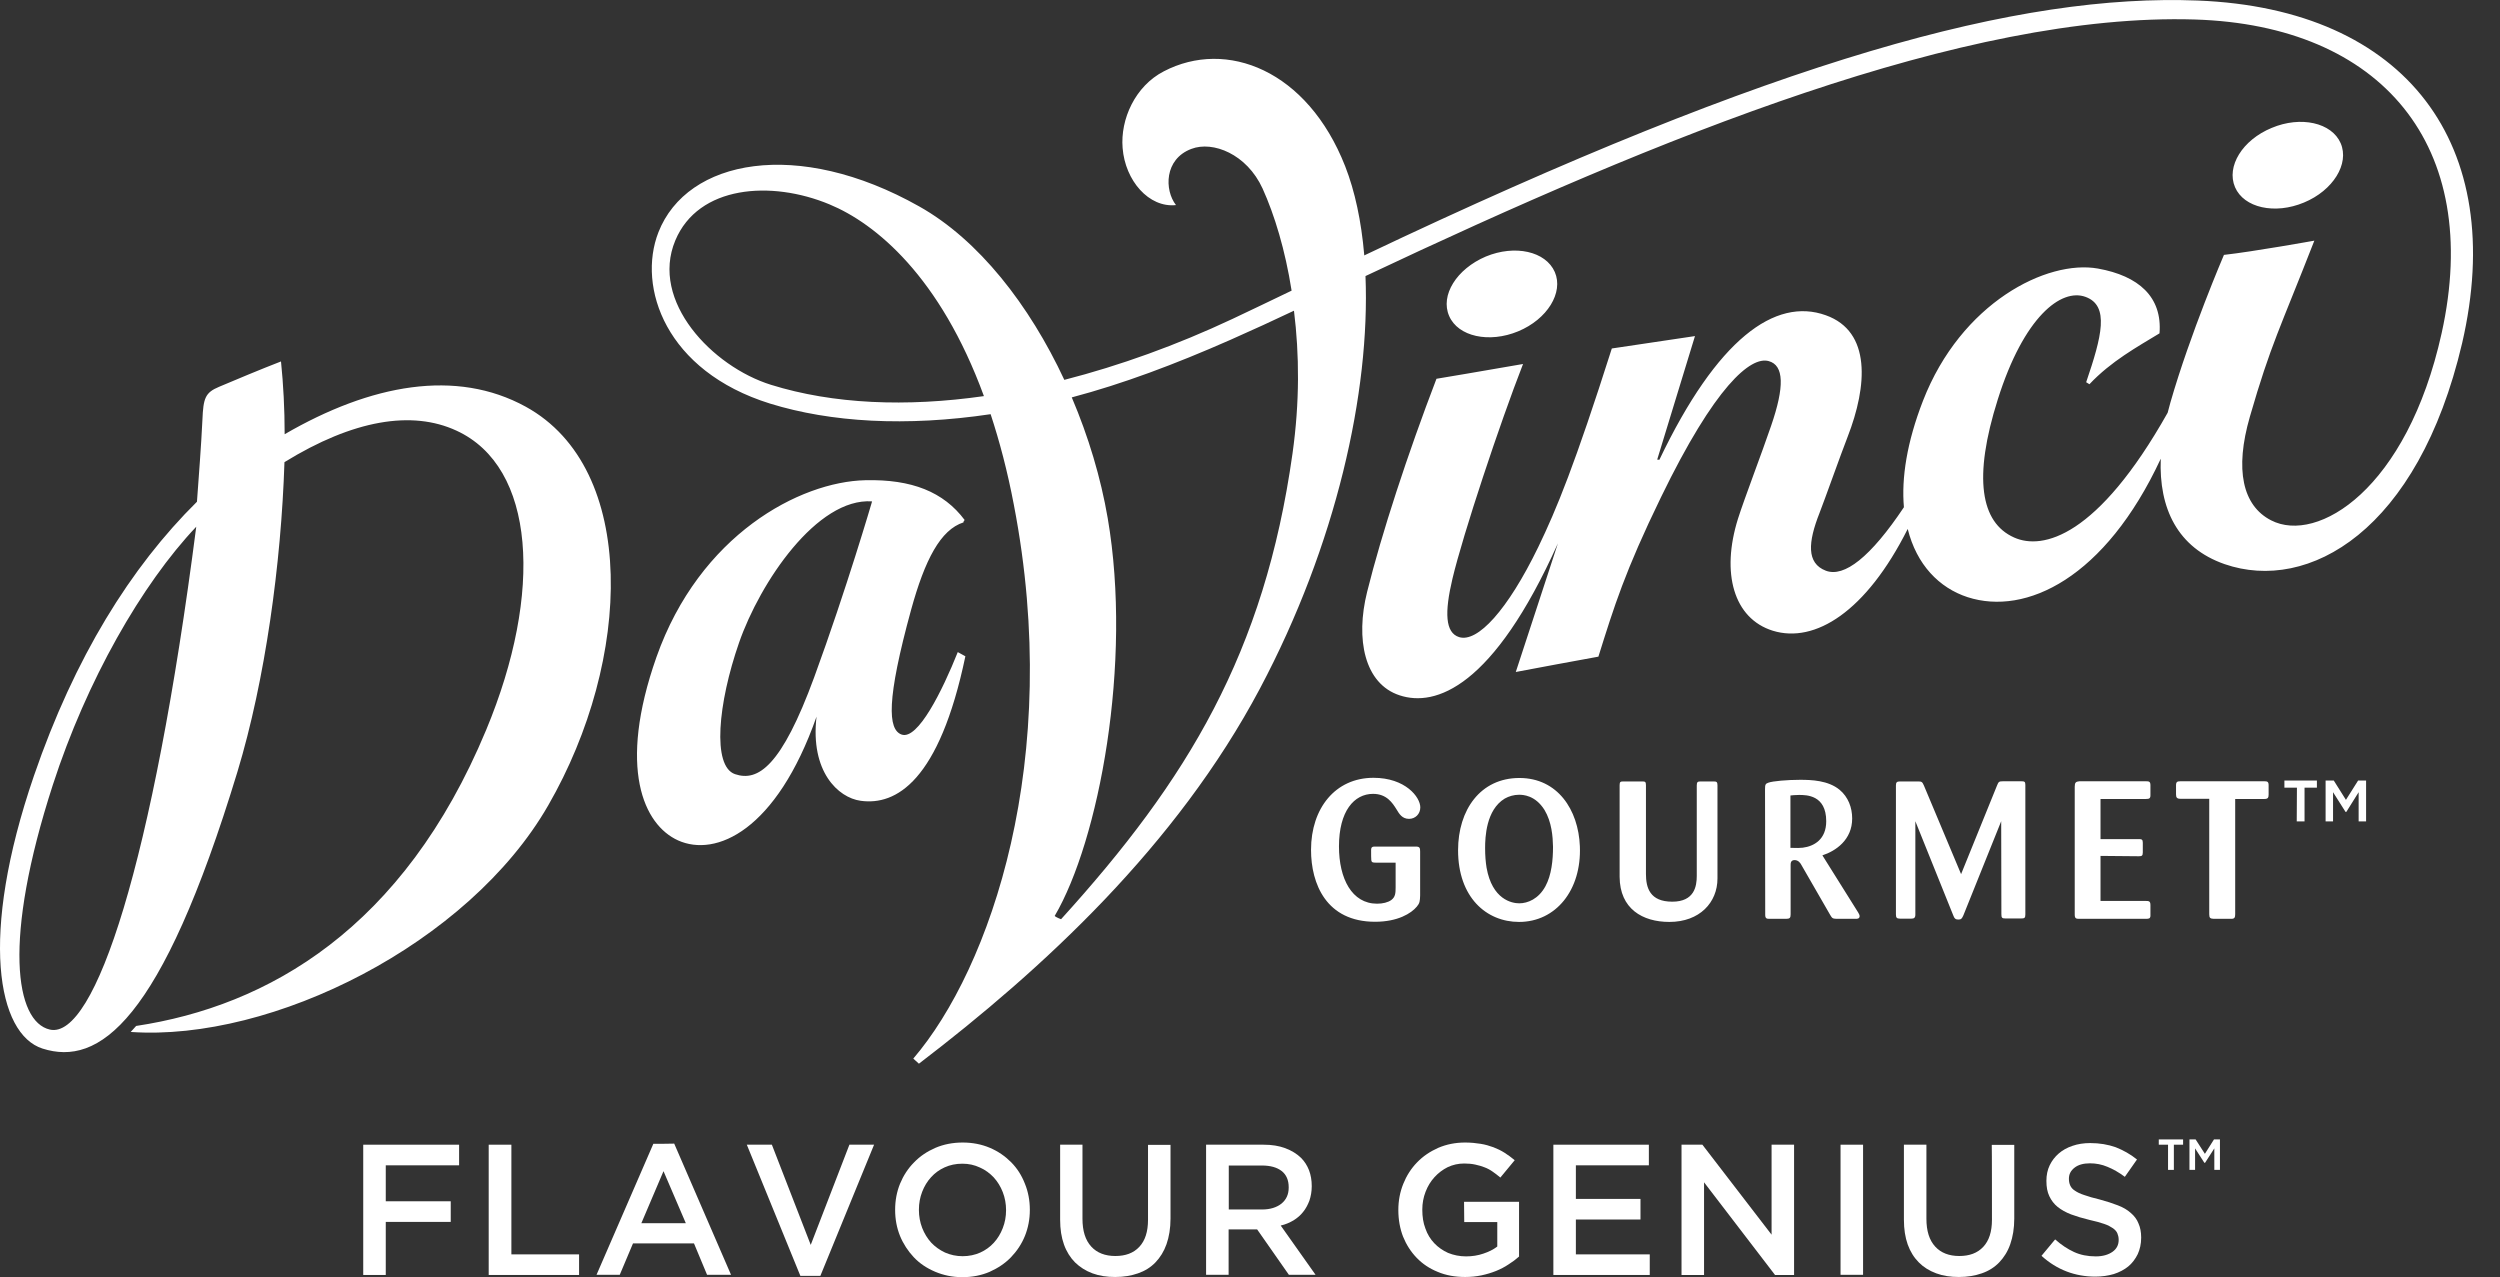 <svg width="92" height="47" viewBox="0 0 92 47" fill="none" xmlns="http://www.w3.org/2000/svg">
<rect x="0" y="0" width="92" height="47" fill="#333333" stroke="none"/>
<path d="M13.367 46.919H14.196V44.966H16.587V44.207H14.196V42.884H16.895V42.125H13.367V46.919Z" fill="white"/>
<path d="M18.819 42.125H17.984V46.919H21.31V46.161H18.819V42.125Z" fill="white"/>
<path d="M23.602 45.013L24.417 43.099L25.238 45.013H23.602ZM24.043 42.092L21.952 46.913H22.807L23.294 45.758H25.539L26.02 46.913H26.902L24.811 42.085C24.811 42.092 24.043 42.092 24.043 42.092Z" fill="white"/>
<path d="M29.835 45.812L28.405 42.125H27.483L29.454 46.953H30.189L32.166 42.125H31.258L29.835 45.812Z" fill="white"/>
<path d="M37.023 44.536C37.023 44.771 36.983 44.986 36.902 45.194C36.822 45.402 36.715 45.577 36.575 45.731C36.435 45.885 36.268 46.006 36.074 46.094C35.88 46.181 35.66 46.228 35.426 46.228C35.192 46.228 34.978 46.181 34.778 46.094C34.578 46 34.411 45.879 34.27 45.731C34.13 45.577 34.017 45.395 33.936 45.187C33.856 44.979 33.816 44.757 33.816 44.529V44.516C33.816 44.281 33.856 44.066 33.936 43.858C34.017 43.65 34.123 43.475 34.264 43.321C34.404 43.166 34.571 43.045 34.765 42.958C34.958 42.871 35.172 42.824 35.413 42.824C35.653 42.824 35.86 42.871 36.061 42.965C36.261 43.052 36.428 43.18 36.568 43.327C36.709 43.482 36.822 43.663 36.902 43.871C36.983 44.079 37.023 44.301 37.023 44.529V44.536ZM37.21 42.77C36.989 42.548 36.729 42.367 36.428 42.24C36.127 42.112 35.793 42.045 35.426 42.045C35.059 42.045 34.725 42.112 34.424 42.24C34.117 42.374 33.856 42.548 33.636 42.777C33.415 42.998 33.242 43.267 33.121 43.562C33.001 43.858 32.941 44.18 32.941 44.516V44.529C32.941 44.865 33.001 45.187 33.121 45.483C33.242 45.778 33.415 46.04 33.629 46.268C33.843 46.496 34.11 46.671 34.411 46.799C34.711 46.926 35.045 47 35.413 47C35.78 47 36.114 46.933 36.415 46.805C36.715 46.671 36.983 46.496 37.203 46.268C37.423 46.04 37.597 45.778 37.717 45.483C37.838 45.18 37.898 44.865 37.898 44.529V44.516C37.898 44.18 37.838 43.858 37.717 43.562C37.597 43.253 37.43 42.992 37.21 42.77Z" fill="white"/>
<path d="M42.247 44.885C42.247 45.328 42.14 45.657 41.926 45.885C41.712 46.114 41.418 46.221 41.044 46.221C40.67 46.221 40.37 46.107 40.156 45.872C39.942 45.637 39.835 45.301 39.835 44.851V42.125H39.013V44.885C39.013 45.234 39.06 45.536 39.154 45.798C39.247 46.06 39.388 46.282 39.561 46.456C39.742 46.631 39.949 46.765 40.203 46.859C40.456 46.953 40.73 46.993 41.038 46.993C41.352 46.993 41.632 46.946 41.879 46.859C42.133 46.772 42.347 46.637 42.521 46.456C42.694 46.275 42.834 46.053 42.928 45.785C43.022 45.516 43.075 45.201 43.075 44.845V42.132H42.247V44.885Z" fill="white"/>
<path d="M45.219 44.502V42.891H46.435C46.749 42.891 46.99 42.958 47.163 43.092C47.337 43.227 47.424 43.428 47.424 43.69V43.703C47.424 43.952 47.337 44.146 47.157 44.294C46.976 44.435 46.743 44.509 46.442 44.509H45.219V44.502ZM47.598 44.912C47.738 44.825 47.858 44.724 47.952 44.603C48.052 44.482 48.125 44.341 48.185 44.187C48.239 44.026 48.272 43.851 48.272 43.656V43.643C48.272 43.435 48.239 43.24 48.172 43.065C48.105 42.891 48.005 42.736 47.878 42.609C47.725 42.461 47.531 42.34 47.297 42.253C47.063 42.166 46.803 42.125 46.502 42.125H44.384V46.913H45.213V45.241H46.248H46.262L47.431 46.913H48.413L47.13 45.1C47.31 45.06 47.457 44.992 47.598 44.912Z" fill="white"/>
<path d="M53.884 44.972H55.1V45.872C54.953 45.986 54.786 46.067 54.585 46.134C54.392 46.201 54.178 46.235 53.951 46.235C53.71 46.235 53.49 46.188 53.289 46.107C53.096 46.02 52.922 45.899 52.782 45.751C52.641 45.603 52.528 45.422 52.454 45.207C52.374 44.999 52.341 44.771 52.341 44.522V44.509C52.341 44.281 52.381 44.066 52.461 43.858C52.541 43.65 52.648 43.475 52.788 43.321C52.929 43.166 53.089 43.045 53.276 42.951C53.463 42.864 53.663 42.817 53.884 42.817C54.031 42.817 54.171 42.83 54.291 42.857C54.418 42.884 54.532 42.918 54.632 42.958C54.739 42.998 54.839 43.052 54.933 43.119C55.026 43.186 55.12 43.253 55.213 43.334L55.741 42.696C55.621 42.595 55.494 42.501 55.367 42.421C55.24 42.34 55.1 42.273 54.959 42.219C54.812 42.166 54.659 42.119 54.485 42.092C54.318 42.065 54.124 42.045 53.917 42.045C53.556 42.045 53.229 42.112 52.929 42.24C52.628 42.374 52.367 42.548 52.147 42.777C51.926 43.005 51.76 43.267 51.639 43.569C51.519 43.871 51.459 44.187 51.459 44.522V44.536C51.459 44.885 51.519 45.214 51.633 45.509C51.753 45.805 51.92 46.067 52.134 46.288C52.347 46.51 52.608 46.684 52.908 46.805C53.209 46.933 53.55 46.993 53.917 46.993C54.124 46.993 54.325 46.973 54.519 46.933C54.706 46.893 54.886 46.839 55.053 46.772C55.22 46.705 55.374 46.624 55.514 46.53C55.654 46.443 55.788 46.342 55.901 46.241V44.227H53.877L53.884 44.972Z" fill="white"/>
<path d="M57.992 44.878H60.37V44.12H57.992V42.884H60.678V42.125H57.164V46.919H60.711V46.161H57.992V44.878Z" fill="white"/>
<path d="M65.194 45.436L62.648 42.125H61.88V46.919H62.709V43.509L65.321 46.919H66.022V42.125H65.194V45.436Z" fill="white"/>
<path d="M68.561 42.125H67.732V46.913H68.561V42.125Z" fill="white"/>
<path d="M73.304 44.885C73.304 45.328 73.197 45.657 72.983 45.885C72.769 46.114 72.475 46.221 72.101 46.221C71.727 46.221 71.427 46.107 71.213 45.872C70.999 45.637 70.892 45.301 70.892 44.851V42.125H70.064V44.885C70.064 45.234 70.111 45.536 70.204 45.798C70.298 46.06 70.438 46.282 70.612 46.456C70.785 46.631 70.999 46.765 71.253 46.859C71.507 46.953 71.781 46.993 72.088 46.993C72.402 46.993 72.683 46.946 72.93 46.859C73.183 46.772 73.397 46.637 73.571 46.456C73.745 46.275 73.885 46.053 73.978 45.785C74.072 45.516 74.125 45.201 74.125 44.845V42.132H73.297C73.304 42.125 73.304 44.885 73.304 44.885Z" fill="white"/>
<path d="M78.414 44.637C78.287 44.522 78.127 44.428 77.933 44.355C77.74 44.281 77.519 44.207 77.265 44.14C77.038 44.086 76.851 44.032 76.704 43.979C76.557 43.932 76.444 43.878 76.357 43.817C76.27 43.764 76.216 43.697 76.183 43.623C76.15 43.549 76.136 43.468 76.136 43.381V43.374C76.136 43.213 76.203 43.079 76.343 42.971C76.477 42.864 76.671 42.81 76.911 42.81C77.132 42.81 77.345 42.851 77.552 42.938C77.766 43.025 77.98 43.146 78.194 43.307L78.641 42.669C78.401 42.475 78.134 42.327 77.86 42.219C77.579 42.119 77.265 42.065 76.918 42.065C76.684 42.065 76.463 42.099 76.27 42.166C76.069 42.233 75.902 42.327 75.762 42.448C75.622 42.569 75.508 42.716 75.428 42.884C75.348 43.052 75.308 43.24 75.308 43.448V43.462C75.308 43.683 75.341 43.864 75.415 44.019C75.488 44.173 75.588 44.308 75.722 44.415C75.856 44.522 76.023 44.616 76.216 44.69C76.417 44.764 76.637 44.831 76.891 44.892C77.112 44.939 77.292 44.992 77.432 45.039C77.573 45.086 77.679 45.147 77.76 45.201C77.84 45.261 77.893 45.321 77.92 45.389C77.947 45.456 77.967 45.53 77.967 45.617V45.63C77.967 45.812 77.893 45.959 77.74 46.067C77.586 46.174 77.385 46.235 77.125 46.235C76.824 46.235 76.557 46.181 76.323 46.073C76.089 45.966 75.856 45.812 75.629 45.61L75.127 46.214C75.415 46.476 75.722 46.664 76.056 46.792C76.39 46.919 76.744 46.98 77.105 46.98C77.352 46.98 77.579 46.946 77.786 46.886C77.993 46.819 78.174 46.725 78.321 46.604C78.468 46.483 78.581 46.329 78.668 46.154C78.748 45.979 78.795 45.778 78.795 45.55V45.536C78.795 45.342 78.762 45.167 78.695 45.019C78.641 44.878 78.541 44.744 78.414 44.637Z" fill="white"/>
<path d="M79.443 42.125H79.784V43.052H79.998V42.125H80.338V41.931H79.443V42.125Z" fill="white"/>
<path d="M81.474 41.931L81.14 42.461L80.799 41.931H80.572V43.052H80.779V42.26L81.12 42.79H81.147L81.487 42.26V43.052H81.694V41.931H81.474Z" fill="white"/>
<path d="M51.359 31.745H50.617C50.51 31.745 50.477 31.732 50.464 31.658C50.457 31.631 50.457 31.409 50.457 31.282C50.457 31.154 50.524 31.154 50.624 31.154H52.107C52.247 31.154 52.261 31.208 52.261 31.336V32.954C52.254 33.162 52.247 33.236 52.14 33.363C51.933 33.612 51.439 33.921 50.604 33.921C48.807 33.921 48.246 32.524 48.246 31.275C48.246 29.744 49.141 28.623 50.544 28.623C51.719 28.623 52.267 29.335 52.267 29.711C52.267 29.959 52.08 30.134 51.853 30.134C51.599 30.134 51.492 29.952 51.392 29.785C51.245 29.55 51.031 29.214 50.53 29.214C49.829 29.214 49.274 29.852 49.274 31.148C49.274 32.336 49.749 33.256 50.677 33.256C50.884 33.256 51.078 33.209 51.198 33.122C51.352 33.007 51.359 32.866 51.359 32.645V31.745ZM55.901 33.927C54.699 33.927 53.657 33.021 53.657 31.289C53.657 29.805 54.478 28.63 55.915 28.63C57.318 28.63 58.086 29.798 58.139 31.141C58.206 32.752 57.258 33.927 55.901 33.927ZM56.837 29.805C56.496 29.261 56.042 29.247 55.901 29.247C55.714 29.247 55.527 29.301 55.374 29.388C54.685 29.805 54.652 30.819 54.652 31.208C54.652 31.49 54.672 31.725 54.706 31.933C54.913 33.101 55.634 33.242 55.908 33.242C56.222 33.242 56.616 33.081 56.87 32.618C57.097 32.202 57.151 31.651 57.151 31.161C57.144 30.785 57.104 30.248 56.837 29.805ZM63.203 32.329C63.203 33.209 62.548 33.927 61.433 33.927C60.444 33.927 59.609 33.444 59.602 32.269V28.892C59.602 28.771 59.636 28.757 59.736 28.757H60.424C60.538 28.757 60.571 28.764 60.571 28.892V32.161C60.571 32.665 60.711 33.182 61.54 33.182C62.355 33.182 62.441 32.611 62.441 32.235V28.905C62.441 28.777 62.475 28.757 62.582 28.757H63.056C63.163 28.757 63.203 28.771 63.203 28.892V32.329ZM64.953 29.039C64.953 28.871 64.973 28.838 65.073 28.804C65.227 28.744 65.782 28.697 66.243 28.697C66.657 28.697 67.278 28.717 67.699 29.066C68.013 29.328 68.16 29.717 68.16 30.12C68.16 30.906 67.559 31.315 67.064 31.477L68.38 33.578C68.407 33.625 68.434 33.672 68.434 33.712C68.434 33.813 68.34 33.813 68.293 33.813H67.585C67.438 33.806 67.425 33.793 67.352 33.672L66.296 31.839C66.263 31.772 66.183 31.651 66.042 31.651C65.895 31.651 65.895 31.772 65.895 31.839V33.645C65.895 33.773 65.868 33.813 65.728 33.813H65.114C65.013 33.813 64.96 33.8 64.96 33.665L64.953 29.039ZM65.888 31.201C66.149 31.208 66.229 31.208 66.343 31.195C66.764 31.141 67.205 30.886 67.205 30.221C67.205 29.254 66.476 29.254 66.203 29.254C66.055 29.254 65.955 29.268 65.888 29.274V31.201ZM73.644 30.221L72.255 33.679C72.201 33.8 72.175 33.84 72.068 33.84C71.961 33.84 71.921 33.8 71.874 33.672L70.485 30.221V33.659C70.485 33.78 70.431 33.806 70.338 33.806H69.917C69.796 33.806 69.77 33.766 69.77 33.645V28.905C69.77 28.791 69.803 28.757 69.917 28.757H70.585C70.718 28.757 70.739 28.771 70.799 28.905L72.168 32.168L73.491 28.905C73.544 28.771 73.564 28.751 73.705 28.751H74.386C74.499 28.751 74.533 28.764 74.533 28.885V33.652C74.533 33.786 74.499 33.8 74.366 33.8H73.805C73.671 33.8 73.651 33.773 73.651 33.639L73.644 30.221ZM77.299 31.497V33.155H78.969C79.076 33.155 79.136 33.162 79.136 33.303V33.719C79.122 33.793 79.096 33.813 78.969 33.813H76.517C76.397 33.813 76.35 33.8 76.35 33.652V28.952C76.35 28.798 76.39 28.764 76.517 28.751H78.969C79.069 28.751 79.136 28.751 79.136 28.892V29.241C79.142 29.382 79.096 29.402 78.969 29.402H77.299V30.879H78.708C78.815 30.879 78.855 30.892 78.855 31.013V31.369C78.855 31.497 78.815 31.51 78.701 31.51L77.299 31.497ZM82.255 29.395V33.645C82.255 33.766 82.229 33.813 82.109 33.813H81.467C81.34 33.806 81.3 33.786 81.3 33.645V29.395H80.238C80.111 29.395 80.078 29.348 80.078 29.234V28.898C80.078 28.771 80.124 28.751 80.238 28.751H83.331C83.431 28.751 83.485 28.764 83.485 28.892V29.241C83.485 29.355 83.458 29.402 83.331 29.402H82.255V29.395Z" fill="white"/>
<path d="M57.217 10.011C57.545 10.77 56.937 11.75 55.868 12.193C54.799 12.636 53.657 12.388 53.329 11.629C52.995 10.87 53.603 9.897 54.679 9.44C55.748 8.997 56.883 9.246 57.217 10.011ZM86.137 5.271C86.464 6.029 85.856 7.01 84.787 7.453C83.712 7.903 82.576 7.648 82.249 6.889C81.921 6.123 82.523 5.15 83.598 4.707C84.667 4.257 85.809 4.512 86.137 5.271ZM19.346 14.966C16.788 13.563 13.655 14.134 10.475 15.98C10.475 15.053 10.428 14.154 10.341 13.301C9.626 13.576 8.584 14.013 8.063 14.234C7.549 14.449 7.482 14.651 7.449 15.45C7.402 16.443 7.315 17.524 7.248 18.464C4.81 20.875 2.746 24.192 1.249 28.549C-0.782 34.471 -0.087 38.057 1.563 38.587C3.621 39.245 5.919 37.674 8.738 28.401C9.76 25.024 10.348 20.741 10.468 17.007C13.007 15.443 15.165 15.094 16.794 15.846C19.707 17.182 20.001 21.795 17.89 26.864C14.844 34.182 9.86 37.023 5.01 37.755L4.81 37.976C10.014 38.339 17.249 34.733 20.175 29.637C23.268 24.272 23.488 17.242 19.346 14.966ZM1.837 37.889C0.561 37.6 0.094 34.599 1.944 28.885C3.187 25.051 5.217 21.499 7.222 19.384C5.625 31.779 3.487 38.258 1.837 37.889ZM80.879 0.02C74.339 -0.235 65.514 2.115 50.203 9.4C50.203 9.387 50.203 9.373 50.203 9.373C50.096 8.138 49.862 7.037 49.502 6.117C48.112 2.578 45.133 1.423 42.828 2.625C41.772 3.169 41.225 4.391 41.312 5.445C41.405 6.647 42.28 7.654 43.276 7.547C42.848 6.996 42.841 5.855 43.843 5.479C44.632 5.177 45.881 5.667 46.462 6.936C46.903 7.909 47.297 9.205 47.531 10.696C46.789 11.052 46.068 11.401 45.353 11.737C43.295 12.704 41.205 13.456 39.167 13.979C37.884 11.226 36.014 8.823 33.823 7.594C29.354 5.076 25.285 5.855 24.23 8.547C23.442 10.568 24.497 13.657 28.338 14.852C30.576 15.544 33.348 15.705 36.455 15.242C36.782 16.235 37.076 17.343 37.31 18.578C39.12 27.945 36.448 35.639 33.609 38.956L33.816 39.144C38.385 35.653 43.295 31.121 46.362 25.346C49.181 20.035 50.423 14.416 50.25 10.159C61.139 5.016 72.322 0.457 80.779 0.718C87.62 0.933 91.388 5.338 89.851 12.267C88.575 18.021 85.275 20.022 83.578 19.149C82.529 18.612 82.229 17.289 82.797 15.329C83.565 12.67 83.899 12.106 85.168 8.856C85.168 8.856 82.93 9.259 81.841 9.38C81.841 9.38 80.599 12.274 79.871 14.812C79.837 14.939 79.804 15.067 79.77 15.188C77.192 19.767 75.168 20.25 74.119 19.78C72.883 19.23 72.609 17.578 73.517 14.704C74.48 11.643 75.856 10.602 76.744 10.924C77.639 11.246 77.345 12.381 76.771 14.066L76.891 14.14C77.686 13.294 78.655 12.764 79.47 12.267C79.577 10.924 78.701 10.152 77.205 9.883C75.328 9.548 72.168 11.139 70.765 14.751C70.171 16.282 69.97 17.591 70.064 18.666C68.835 20.506 67.866 21.258 67.191 21.002C66.47 20.727 66.537 19.948 66.957 18.881C67.144 18.404 67.739 16.725 67.993 16.074C68.721 14.201 68.868 12.2 67.191 11.602C65.327 10.931 63.19 12.469 61.065 16.92L60.985 16.913L62.375 12.368L59.315 12.824C57.952 17.108 57.284 18.733 56.609 20.13C55.474 22.466 54.372 23.654 53.697 23.446C53.182 23.285 53.156 22.54 53.45 21.298C53.837 19.666 55.193 15.584 56.048 13.395C54.792 13.617 52.862 13.939 52.862 13.939C51.8 16.712 50.844 19.633 50.31 21.781C49.876 23.52 50.21 25.165 51.506 25.588C52.828 26.025 54.953 25.299 57.331 19.995L55.781 24.729C55.781 24.729 58.781 24.165 58.821 24.165C59.402 22.312 59.796 21.029 61.125 18.297C63.116 14.194 64.425 13.106 65.087 13.288C65.655 13.442 65.675 14.228 65.174 15.678C64.853 16.625 64.192 18.35 63.958 19.089C63.33 21.09 63.798 22.762 65.24 23.211C66.79 23.688 68.674 22.513 70.204 19.465C70.531 20.781 71.36 21.634 72.409 21.976C74.553 22.668 77.472 21.278 79.516 16.88C79.443 18.706 80.131 20.156 81.868 20.761C84.941 21.822 88.983 19.552 90.606 12.63C92.296 5.338 88.568 0.322 80.879 0.02ZM28.372 14.161C26.214 13.489 23.916 11.085 24.851 8.849C25.699 6.822 28.378 6.627 30.523 7.52C32.226 8.225 34.598 10.179 36.208 14.577C33.348 14.986 30.656 14.872 28.372 14.161ZM47.564 16.692C46.529 24.037 43.703 28.697 39.047 33.827C39.047 33.827 38.86 33.76 38.813 33.706C40.436 30.946 41.679 24.407 40.764 19.069C40.51 17.585 40.056 16.067 39.441 14.624C41.318 14.127 43.229 13.409 45.273 12.509C46.121 12.133 46.87 11.79 47.618 11.434C47.818 13.046 47.831 14.792 47.564 16.692ZM35.526 24.151C34.564 28.751 32.974 29.65 31.672 29.469C30.843 29.355 29.814 28.395 30.048 26.374C28.572 30.57 26.347 31.557 24.951 30.926C23.689 30.355 22.72 28.267 24.156 24.185C25.746 19.68 29.434 17.726 31.845 17.672C33.556 17.632 34.725 18.102 35.499 19.136C35.499 19.136 35.439 19.203 35.459 19.223C34.611 19.492 34.036 20.599 33.529 22.439C32.62 25.756 32.667 26.851 33.181 27.032C33.776 27.24 34.678 25.42 35.246 23.997L35.526 24.151ZM32.093 18.451C30.068 18.31 27.971 21.425 27.196 23.654C26.421 25.884 26.201 28.2 27.049 28.489C27.897 28.777 28.759 28.2 29.962 24.924C31.157 21.66 32.093 18.451 32.093 18.451Z" fill="white"/>
<path d="M84.527 28.986H84.066V28.724H85.262V28.986H84.807V30.228H84.52L84.527 28.986ZM85.582 28.724H85.883L86.33 29.435L86.778 28.724H87.072V30.228H86.798V29.153L86.344 29.879H86.317L85.856 29.153V30.228H85.582V28.724Z" fill="white"/>
</svg>
